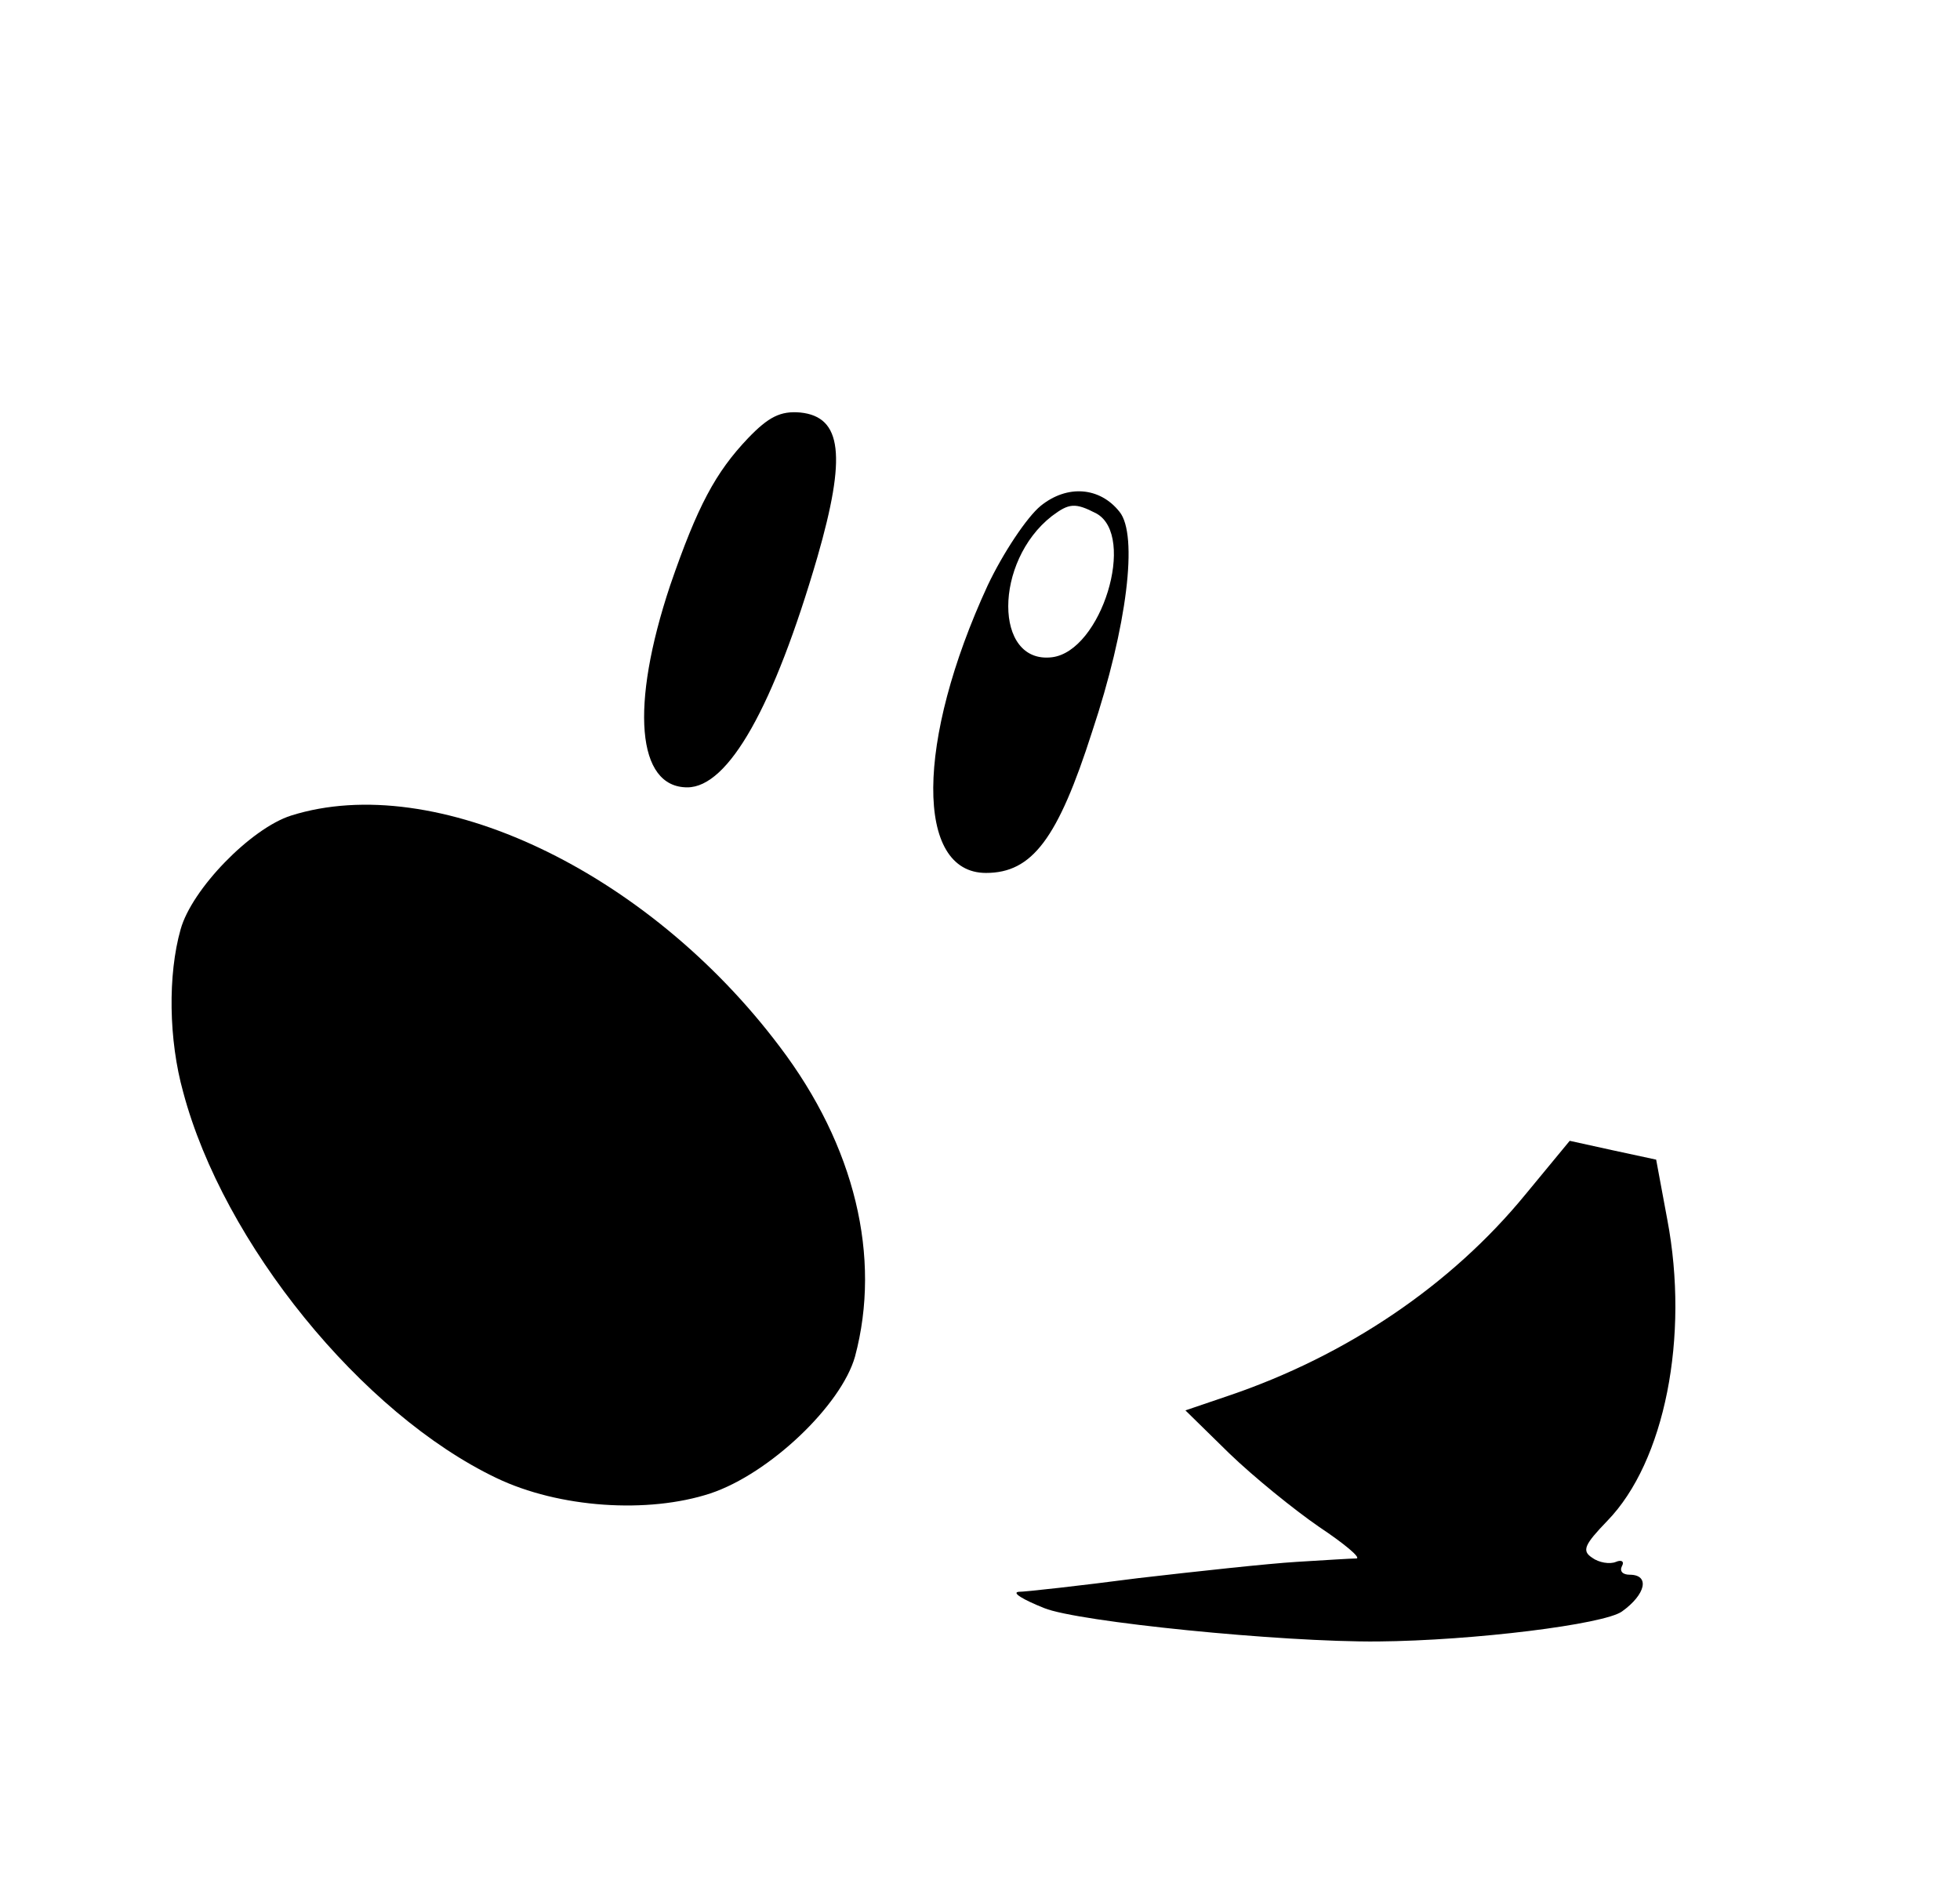 <?xml version="1.0" standalone="no"?>
<!DOCTYPE svg PUBLIC "-//W3C//DTD SVG 20010904//EN"
 "http://www.w3.org/TR/2001/REC-SVG-20010904/DTD/svg10.dtd">
<svg version="1.0" xmlns="http://www.w3.org/2000/svg"
 width="229pt" height="220pt" viewBox="0 0 229 220"
 preserveAspectRatio="xMidYMid meet">
<g transform="translate(0,220) scale(0.1,-0.1)"
fill="#000000" stroke="none">
<path d="M874 1688 c-38 -40 -59 -79 -91 -172 -47 -141 -39 -236 20 -236 48 0
101 94 152 269 34 118 29 164 -20 169 -23 2 -37 -5 -61 -30z"/>
<path d="M1216 1609 c-16 -13 -44 -55 -62 -93 -84 -182 -85 -336 -2 -336 54 0
84 40 124 165 41 123 54 230 32 257 -23 29 -61 32 -92 7z m65 -9 c47 -26 6
-161 -52 -168 -68 -8 -68 112 0 165 20 15 27 16 52 3z"/>
<path d="M340 1247 c-47 -15 -116 -86 -129 -133 -15 -53 -14 -129 3 -190 47
-177 209 -376 366 -451 73 -35 177 -42 250 -18 69 23 153 103 169 160 31 116
0 246 -88 362 -155 206 -403 323 -571 270z"/>
<path d="M1782 804 c-86 -105 -208 -188 -347 -235 l-50 -17 51 -50 c29 -28 76
-66 105 -86 30 -20 49 -36 44 -37 -6 0 -37 -2 -70 -4 -33 -2 -116 -11 -185
-19 -69 -9 -132 -16 -140 -16 -8 -1 5 -9 30 -19 39 -16 277 -40 390 -39 112 1
264 20 285 35 28 20 33 43 9 43 -8 0 -12 4 -9 10 3 5 0 8 -7 5 -7 -3 -20 -1
-28 5 -12 8 -9 15 18 43 67 69 96 215 70 352 l-13 70 -51 11 -50 11 -52 -63z"/>
</g>
</svg>
